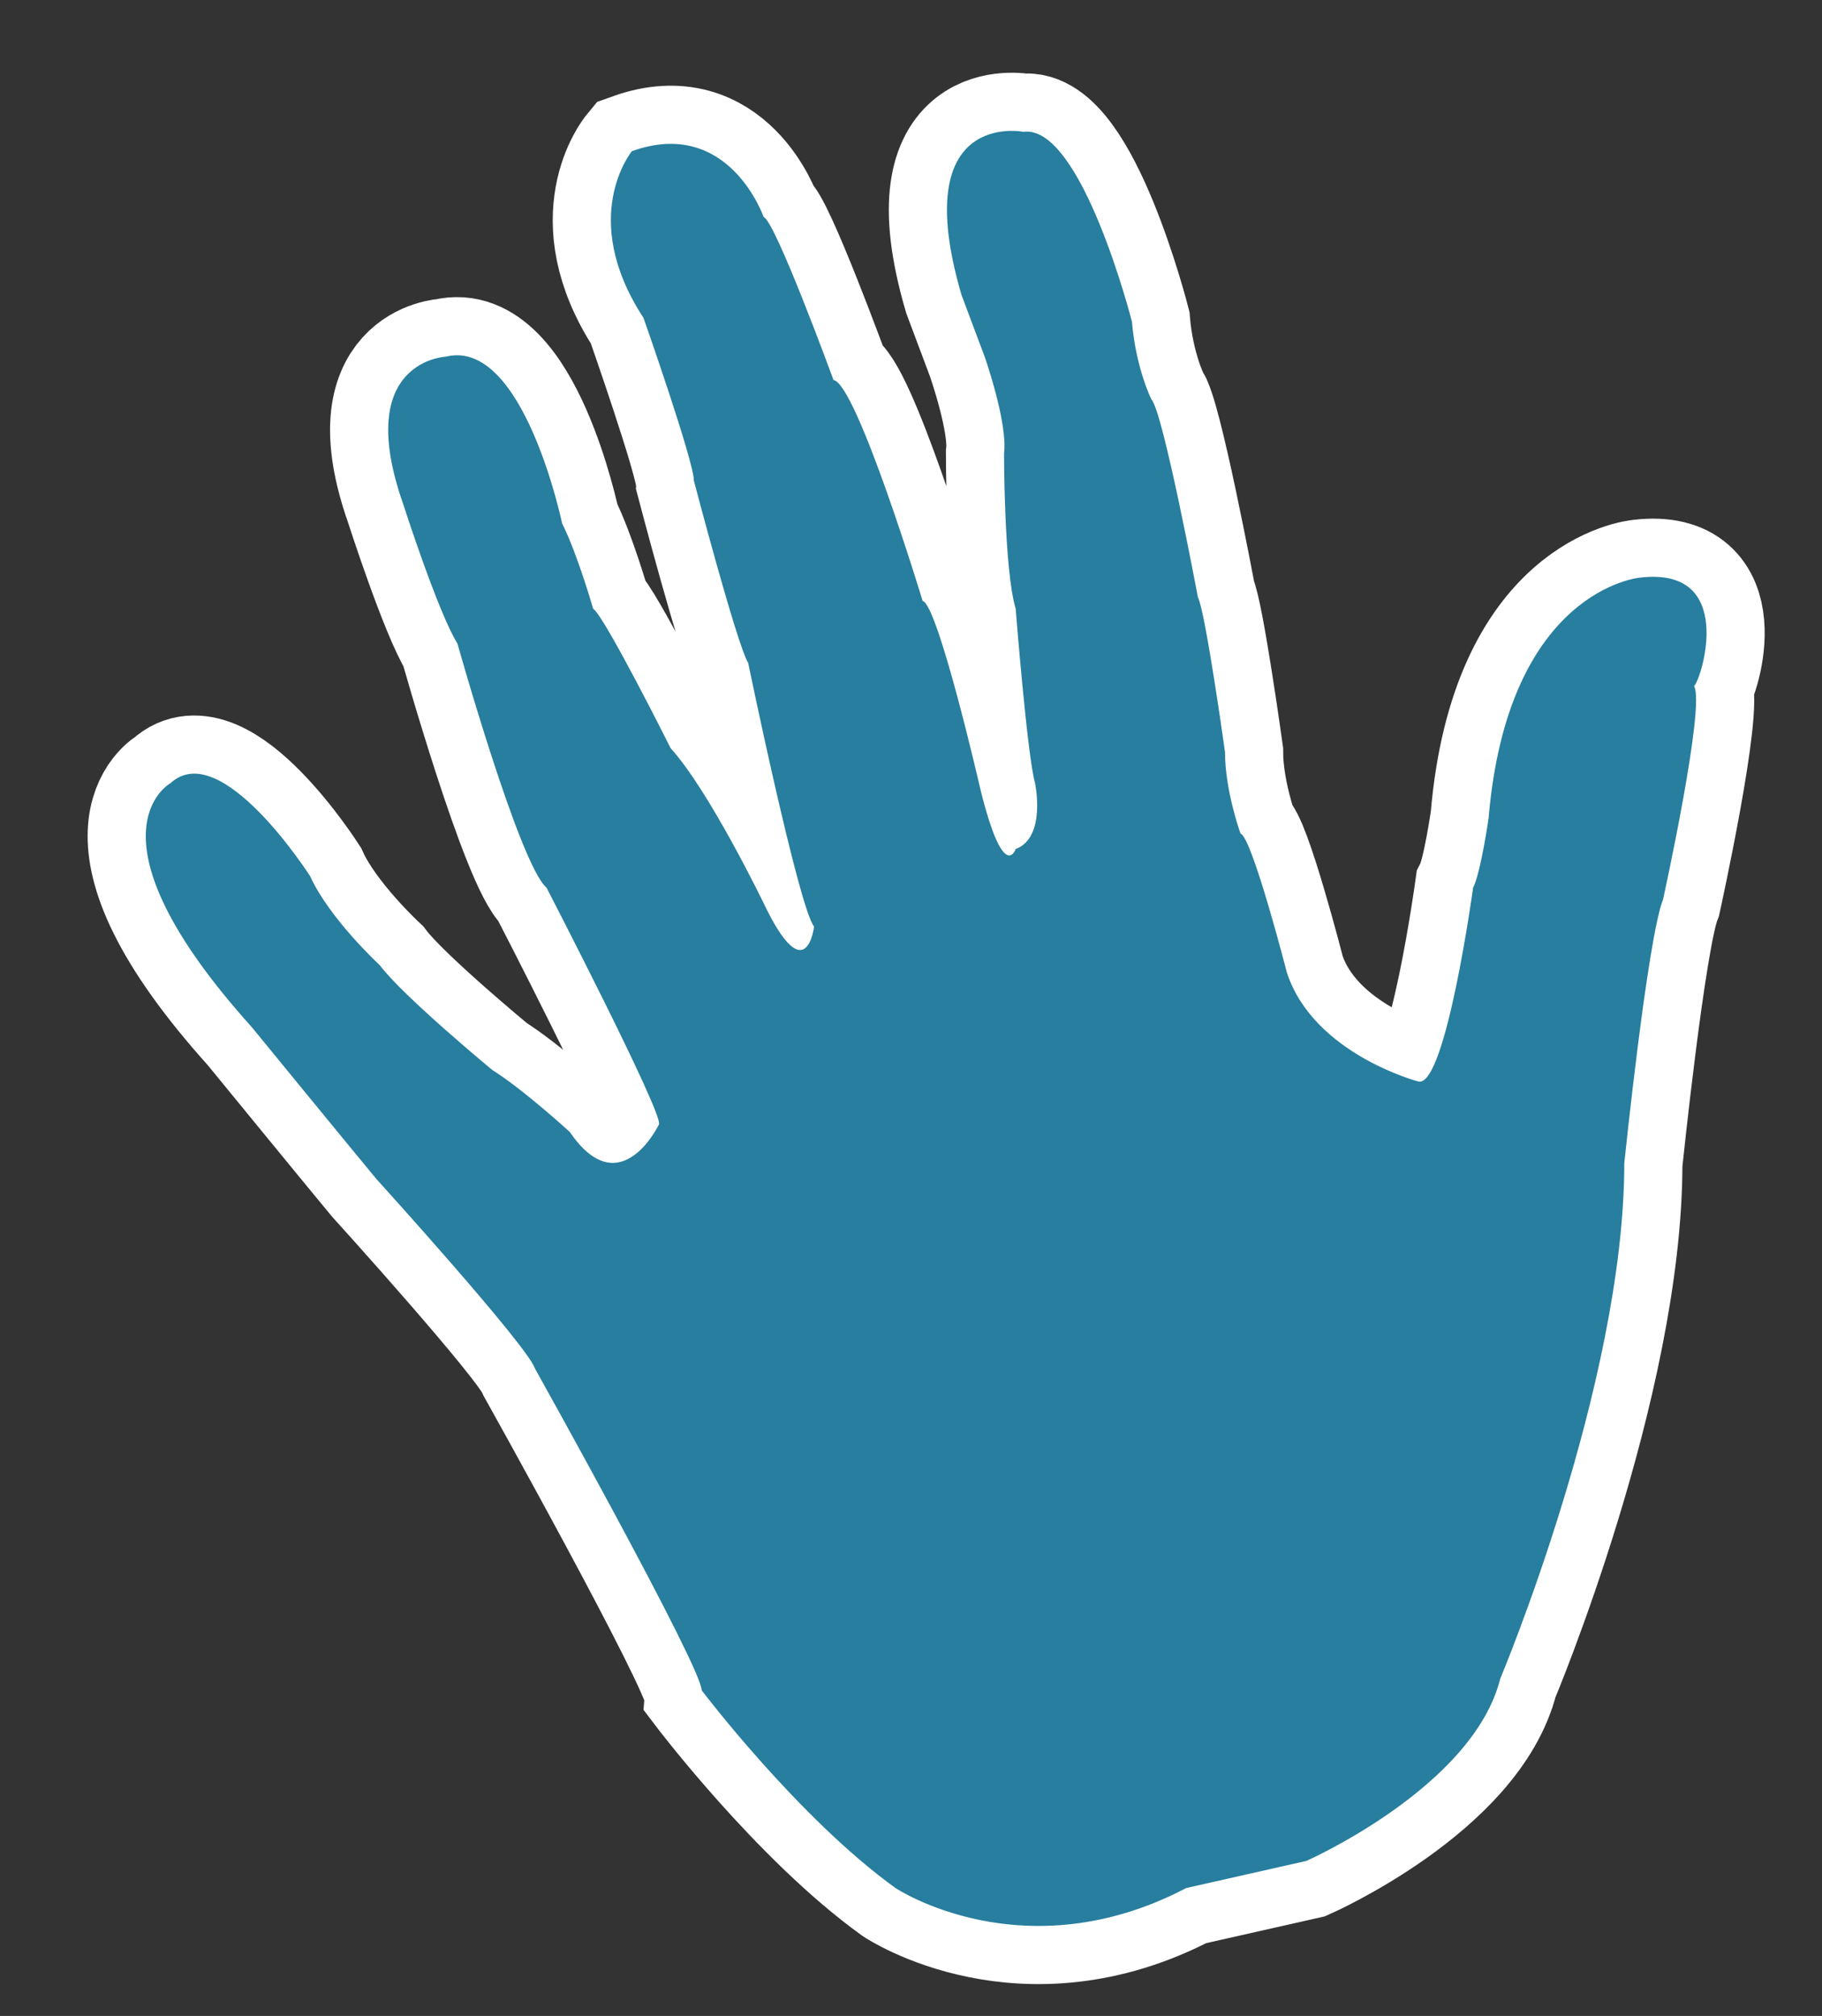 <?xml version="1.0" encoding="utf-8"?>
<!-- Generator: Adobe Illustrator 19.1.0, SVG Export Plug-In . SVG Version: 6.00 Build 0)  -->
<!DOCTYPE svg PUBLIC "-//W3C//DTD SVG 1.1//EN" "http://www.w3.org/Graphics/SVG/1.1/DTD/svg11.dtd">
<svg version="1.1" id="Lag_1" xmlns:x="http://ns.adobe.com/Extensibility/1.0/" xmlns:i="http://ns.adobe.com/AdobeIllustrator/10.0/" xmlns:graph="http://ns.adobe.com/Graphs/1.0/"
	 xmlns="http://www.w3.org/2000/svg" xmlns:xlink="http://www.w3.org/1999/xlink" x="0px" y="0px" viewBox="0 0 47 52"
	 style="enable-background:new 0 0 47 52;" xml:space="preserve">
<rect x="0" y="0" width="47" height="52" fill="#333333" stroke="none"/>
<style type="text/css">
	.st0{fill-rule:evenodd;clip-rule:evenodd;fill:none;stroke:#FFFFFF;stroke-width:3;stroke-miterlimit:10;}
	.st1{fill-rule:evenodd;clip-rule:evenodd;fill:#277E9E;}
</style>
	<g>
		<path class="st0" d="M42.3,14.9c0,0-3.4,0.3-3.9,6.2c0,0-0.2,1.4-0.4,1.8c0,0-0.7,5.1-1.4,5c0,0-2.7-0.7-3.4-2.8
			c0,0-0.9-3.5-1.2-3.6c0,0-0.4-1.1-0.4-2.1c0,0-0.5-3.6-0.7-4c0,0-0.9-4.8-1.2-5.1c0,0-0.4-0.8-0.5-2c0,0-1.3-5.1-2.8-4.9
			c0,0-3-0.6-1.6,4.2l0.6,1.6c0,0,0.6,1.7,0.5,2.5c0,0,0,3,0.3,4c0,0,0.3,3.8,0.5,4.5c0,0,0.3,1.4-0.5,1.7c0,0-0.3,0.9-0.9-1.5
			c0,0-1.1-4.8-1.5-4.9c0,0-1.7-5.6-2.3-5.7c0,0-1.5-4.1-1.8-4.2c0,0-0.9-2.6-3.4-1.7c0,0-1.4,1.7,0.3,4.3c0,0,1.3,3.7,1.3,4.2
			c0,0,1.1,4.2,1.4,4.7c0,0,1.3,6.3,1.7,6.8c0,0-0.2,1.7-1.3-0.6c0,0-1.4-2.9-2.4-4c0,0-1.7-3.4-2-3.6c0,0-0.4-1.4-0.8-2.2
			c0,0-1-4.8-3-4.3c0,0-2.4,0.1-1.1,3.8c0,0,0.9,2.8,1.4,3.6c0,0,1.6,5.7,2.3,6.3c0,0,3,5.8,2.9,6.1c0,0-1,2.1-2.3,0.2
			c0,0-1.2-1.1-2-1.6c0,0-2.3-1.9-2.9-2.7c0,0-1.3-1.2-1.8-2.3c0,0-2.3-3.6-3.6-2.4c0,0-2.4,1.3,2.1,6.3c0,0,2.7,3.3,3.2,3.9
			c0,0,3.9,4.3,4.1,4.9c0,0,4.3,7.7,4.3,8.3c0,0,2.5,3.3,5,5.1c0,0,3.3,2.2,7.5,0l3.1-0.7c0,0,4.3-1.9,5-4.7c0,0,3.2-7.6,3.2-13.3
			c0,0,0.6-5.8,1-6.8c0,0,1.1-5,0.8-5.5C43.9,17.5,44.8,14.6,42.3,14.9z"/>
		<g>
			<path class="st1" d="M42.3,14.9c0,0-3.4,0.3-3.9,6.2c0,0-0.2,1.4-0.4,1.8c0,0-0.7,5.1-1.4,5c0,0-2.7-0.7-3.4-2.8
				c0,0-0.9-3.5-1.2-3.6c0,0-0.4-1.1-0.4-2.1c0,0-0.5-3.6-0.7-4c0,0-0.9-4.8-1.2-5.1c0,0-0.4-0.8-0.5-2c0,0-1.3-5.1-2.8-4.9
				c0,0-3-0.6-1.6,4.2l0.6,1.6c0,0,0.6,1.7,0.5,2.5c0,0,0,3,0.3,4c0,0,0.3,3.8,0.5,4.5c0,0,0.3,1.4-0.5,1.7c0,0-0.3,0.9-0.9-1.5
				c0,0-1.1-4.8-1.5-4.9c0,0-1.7-5.6-2.3-5.7c0,0-1.5-4.1-1.8-4.2c0,0-0.9-2.6-3.4-1.7c0,0-1.4,1.7,0.3,4.3c0,0,1.3,3.7,1.3,4.2
				c0,0,1.1,4.2,1.4,4.7c0,0,1.3,6.3,1.7,6.8c0,0-0.2,1.7-1.3-0.6c0,0-1.4-2.9-2.4-4c0,0-1.7-3.4-2-3.6c0,0-0.4-1.4-0.8-2.2
				c0,0-1-4.8-3-4.3c0,0-2.4,0.1-1.1,3.8c0,0,0.9,2.8,1.4,3.6c0,0,1.6,5.7,2.3,6.3c0,0,3,5.8,2.9,6.1c0,0-1,2.1-2.3,0.2
				c0,0-1.2-1.1-2-1.6c0,0-2.3-1.9-2.9-2.7c0,0-1.3-1.2-1.8-2.3c0,0-2.3-3.6-3.6-2.4c0,0-2.4,1.3,2.1,6.3c0,0,2.7,3.3,3.2,3.9
				c0,0,3.9,4.3,4.1,4.9c0,0,4.3,7.7,4.3,8.3c0,0,2.5,3.3,5,5.1c0,0,3.3,2.2,7.5,0l3.1-0.7c0,0,4.3-1.9,5-4.7c0,0,3.2-7.6,3.2-13.3
				c0,0,0.6-5.8,1-6.8c0,0,1.1-5,0.8-5.5C43.9,17.5,44.8,14.6,42.3,14.9z"/>
		</g>
	</g>
	</svg>